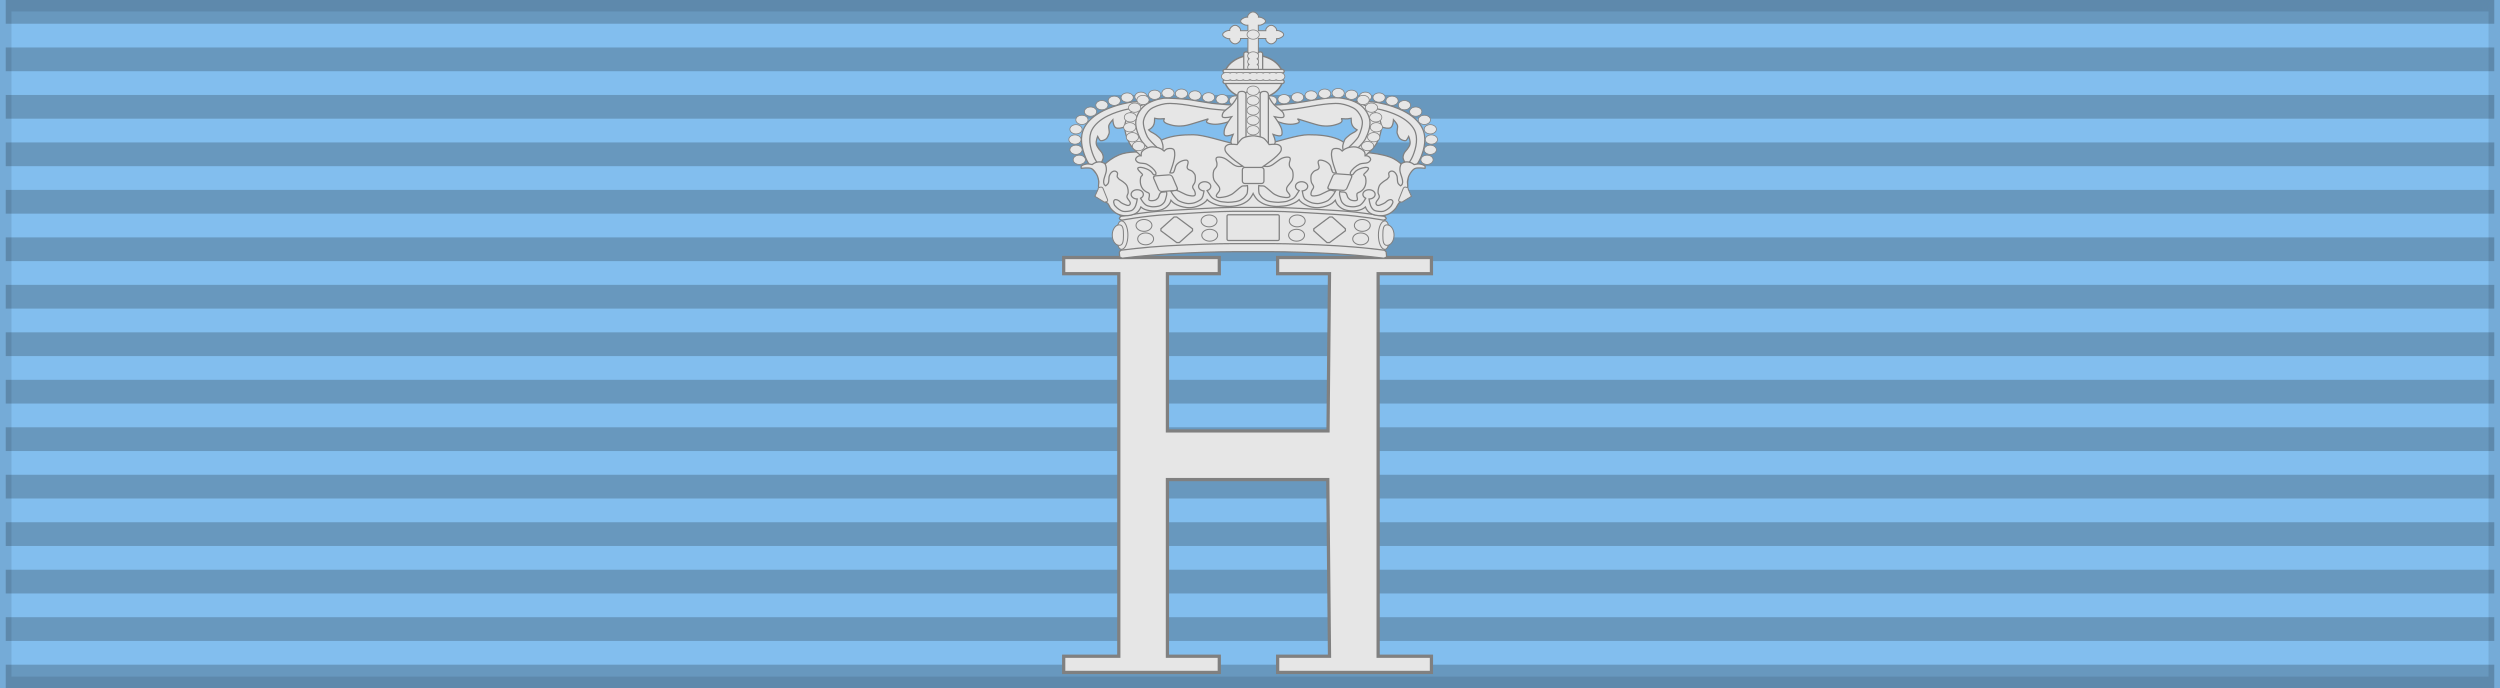 <?xml version="1.0" encoding="UTF-8"?>
<svg xmlns="http://www.w3.org/2000/svg" width="218" height="60">
<rect width="218" height="60" fill="#82beee" stroke="#000" stroke-width="2" stroke-opacity="0.1"/>
<path d="m 109,0 0,60" opacity="0.2" stroke="#000" stroke-width="217" stroke-dasharray="2.07"/>
<path style="fill:#e6e6e6;stroke:#808080;stroke-width:0.283" d="m 92.754,58.636 v -1.413 h 4.805 V 23.868 h -4.805 v -1.413 l 13.568,6e-6 v 1.413 h -4.523 V 37.577 h 14.004 l 0.129,-13.709 -4.523,6e-6 V 22.455 H 124.822 v 1.413 h -4.649 v 33.355 h 4.649 l -2e-5,1.413 h -13.412 c -0.004,-0.401 1e-5,-1.013 1e-5,-1.413 h 4.523 L 115.782,41.817 h -13.983 l 10e-6,15.406 H 106.322 V 58.636 H 92.754 Z"/>
<path style="fill:#e6e6e6;stroke:#808080;stroke-width:0.11" d="m 104.047,11.75 c -0.928,0 -1.782,0.065 -2.607,0.393 -0.768,0.304 -1.822,1.127 -1.822,1.127 0,0 -1.207,-0.116 -2.055,0.244 -1.057,0.449 -1.801,1.395 -1.801,1.395 l 0.072,1.465 L 96,16.932 l 0.684,0.555 0.891,1.121 0.242,0.42 v 3.32 c 0,0 1.931,-0.255 4.068,-0.379 2.138,-0.124 4.428,-0.189 5.596,-0.189 h 3.562 c 1.132,0 3.475,0.065 5.596,0.189 2.12,0.124 4.068,0.379 4.068,0.379 l 0.062,-3.775 c 0.31,-0.007 0.691,-0.42 0.918,-0.557 l 0.672,-0.828 0.363,-0.865 0.066,-1.34 c 0,0 -0.626,-0.95 -1.594,-1.291 -1.385,-0.488 -3.266,-0.422 -3.266,-0.422 0,0 -0.434,-0.811 -1.23,-1.127 C 115.903,11.827 115.018,11.75 114.09,11.75 c -0.928,0 -2.593,0.587 -3.494,0.76 -0.468,0.09 -1.527,0.393 -1.527,0.393 0,0 -1.057,-0.303 -1.525,-0.393 C 106.642,12.337 104.975,11.75 104.047,11.75 Z"/>
<path d="m 109.267,1.038 c -0.134,0 -0.226,0.06 -0.295,0.119 -0.069,0.058 -0.12,0.123 -0.151,0.18 -0.034,0.061 -0.03,0.111 -0.026,0.158 -0.063,-0.003 -0.131,-0.005 -0.212,0.021 -0.077,0.024 -0.164,0.06 -0.242,0.111 -0.078,0.051 -0.159,0.12 -0.159,0.22 0,0.1 0.081,0.169 0.159,0.22 0.078,0.051 0.165,0.089 0.242,0.113 0.089,0.028 0.162,0.021 0.23,0.018 l 0.004,0.477 h -0.645 c 0.005,-0.051 0.013,-0.104 -0.024,-0.17 -0.032,-0.057 -0.083,-0.122 -0.151,-0.18 -0.069,-0.058 -0.161,-0.119 -0.295,-0.119 -0.134,0 -0.226,0.06 -0.295,0.119 -0.069,0.058 -0.12,0.123 -0.151,0.18 -0.033,0.06 -0.03,0.109 -0.026,0.155 -0.06,-0.004 -0.123,-0.007 -0.203,0.016 -0.081,0.024 -0.17,0.063 -0.25,0.116 -0.08,0.053 -0.161,0.122 -0.161,0.223 0,0.102 0.082,0.172 0.163,0.226 0.081,0.053 0.171,0.092 0.254,0.116 0.078,0.023 0.139,0.019 0.197,0.015 -0.004,0.046 -0.007,0.095 0.026,0.154 0.032,0.057 0.083,0.122 0.151,0.18 0.069,0.058 0.161,0.119 0.295,0.119 0.134,0 0.226,-0.06 0.295,-0.119 0.069,-0.058 0.12,-0.123 0.151,-0.18 0.037,-0.066 0.029,-0.12 0.024,-0.17 h 0.647 c -0.003,0.628 -0.006,1.255 -0.008,1.883 0.339,-0.006 0.609,0.002 0.92,0.004 6.5e-4,-0.629 2.6e-4,-1.258 2.6e-4,-1.887 h 0.647 c -0.005,0.051 -0.013,0.104 0.024,0.17 0.032,0.057 0.083,0.122 0.151,0.18 0.069,0.058 0.161,0.119 0.295,0.119 0.134,0 0.226,-0.06 0.295,-0.119 0.069,-0.058 0.12,-0.123 0.151,-0.18 0.034,-0.061 0.03,-0.111 0.026,-0.158 0.063,0.003 0.131,0.006 0.212,-0.019 0.077,-0.024 0.164,-0.062 0.242,-0.113 0.078,-0.051 0.159,-0.12 0.159,-0.22 0,-0.1 -0.081,-0.169 -0.159,-0.22 -0.078,-0.051 -0.165,-0.089 -0.242,-0.113 -0.082,-0.025 -0.149,-0.023 -0.212,-0.019 0.005,-0.047 0.008,-0.098 -0.026,-0.158 -0.032,-0.057 -0.083,-0.122 -0.151,-0.18 -0.069,-0.058 -0.161,-0.119 -0.295,-0.119 -0.134,0 -0.226,0.06 -0.295,0.119 -0.069,0.058 -0.12,0.123 -0.151,0.18 -0.037,0.066 -0.029,0.12 -0.024,0.17 h -0.159 -0.49 l -0.004,-0.477 c 0.067,0.004 0.139,0.009 0.226,-0.018 0.077,-0.024 0.164,-0.062 0.242,-0.113 0.078,-0.051 0.159,-0.12 0.159,-0.22 0,-0.1 -0.081,-0.169 -0.159,-0.22 -0.078,-0.051 -0.165,-0.088 -0.242,-0.111 -0.082,-0.025 -0.149,-0.024 -0.212,-0.021 0.005,-0.047 0.006,-0.098 -0.028,-0.158 -0.032,-0.057 -0.081,-0.122 -0.15,-0.18 -0.069,-0.058 -0.161,-0.119 -0.295,-0.119 z" style="fill:#e6e6e6;stroke:#808080;stroke-width:0.088"/>
<ellipse ry="0.404" rx="0.534" cy="3.016" cx="109.275" style="fill:#e6e6e6;stroke:#808080;stroke-width:0.066"/>
<ellipse cy="6.723" cx="109.315" rx="2.578" ry="1.922" style="fill:#e6e6e6;stroke:#808080;stroke-width:0.132"/>
<path d="M 108.456,7.071 V 4.68 c 0,-0.086 0.093,-0.155 0.209,-0.155 0.116,0 0.208,0.069 0.208,0.155 v 2.391 z" style="fill:#e6e6e6;stroke:#808080;stroke-width:0.11"/>
<path d="m 109.687,7.059 v -2.379 c 0,-0.086 0.093,-0.155 0.208,-0.155 0.116,0 0.209,0.069 0.209,0.155 v 2.379 z" style="fill:#e6e6e6;stroke:#808080;stroke-width:0.11"/>
<path style="fill:#e6e6e6;stroke:#808080;stroke-width:0.066" d="M 109.275 4.52 A 0.477 0.353 0 0 0 108.799 4.873 A 0.477 0.353 0 0 0 108.945 5.127 A 0.477 0.353 0 0 1 108.943 5.129 A 0.477 0.353 0 0 0 108.799 5.381 A 0.477 0.353 0 0 0 108.932 5.625 A 0.477 0.353 0 0 0 108.799 5.869 A 0.477 0.353 0 0 0 109.275 6.223 A 0.477 0.353 0 0 0 109.752 5.869 A 0.477 0.353 0 0 0 109.619 5.625 A 0.477 0.353 0 0 0 109.752 5.381 A 0.477 0.353 0 0 0 109.607 5.127 A 0.477 0.353 0 0 0 109.752 4.873 A 0.477 0.353 0 0 0 109.275 4.52 z "/>
<rect ry="0.155" y="6.053" x="106.644" height="0.311" width="5.342" style="fill:#e6e6e6;stroke:#808080;stroke-width:0.11"/>
<rect ry="0.155" y="6.97" x="106.644" height="0.311" width="5.342" style="fill:#e6e6e6;stroke:#808080;stroke-width:0.11"/>
<path style="fill:#e6e6e6;stroke:#808080;stroke-width:0.066" d="M 106.955 6.314 A 0.477 0.353 0 0 0 106.512 6.666 A 0.477 0.353 0 0 0 106.988 7.02 A 0.477 0.353 0 0 0 107.271 6.951 A 0.477 0.353 0 0 0 107.555 7.02 A 0.477 0.353 0 0 0 107.838 6.951 A 0.477 0.353 0 0 0 108.121 7.02 A 0.477 0.353 0 0 0 108.402 6.951 A 0.477 0.353 0 0 0 108.686 7.02 A 0.477 0.353 0 0 0 109 6.932 A 0.477 0.353 0 0 0 109.314 7.02 A 0.477 0.353 0 0 0 109.588 6.955 A 0.477 0.353 0 0 0 109.863 7.02 A 0.477 0.353 0 0 0 110.146 6.951 A 0.477 0.353 0 0 0 110.43 7.02 A 0.477 0.353 0 0 0 110.711 6.951 A 0.477 0.353 0 0 0 110.994 7.02 A 0.477 0.353 0 0 0 111.277 6.951 A 0.477 0.353 0 0 0 111.561 7.02 A 0.477 0.353 0 0 0 112.037 6.666 A 0.477 0.353 0 0 0 111.561 6.314 A 0.477 0.353 0 0 0 111.277 6.383 A 0.477 0.353 0 0 0 110.994 6.314 A 0.477 0.353 0 0 0 110.713 6.383 A 0.477 0.353 0 0 0 110.43 6.314 A 0.477 0.353 0 0 0 110.146 6.383 A 0.477 0.353 0 0 0 109.863 6.314 A 0.477 0.353 0 0 0 109.59 6.379 A 0.477 0.353 0 0 0 109.314 6.314 A 0.477 0.353 0 0 0 109.002 6.402 A 0.477 0.353 0 0 0 108.686 6.314 A 0.477 0.353 0 0 0 108.404 6.383 A 0.477 0.353 0 0 0 108.121 6.314 A 0.477 0.353 0 0 0 107.838 6.383 A 0.477 0.353 0 0 0 107.555 6.314 A 0.477 0.353 0 0 0 107.271 6.383 A 0.477 0.353 0 0 0 106.988 6.314 A 0.477 0.353 0 0 0 106.955 6.314 z "/>
<path d="m 119.28,10.154 c 0.445,0.285 0.865,0.643 1.248,0.93 0.196,0.07 0.539,0.147 0.719,0.056 0.244,-0.123 0.265,-0.705 0.265,-0.705 0,0 0.288,0.321 0.34,0.479 0.074,0.222 -0.093,0.544 0,0.761 0.06,0.139 0.123,0.351 0.265,0.451 0.107,0.076 0.309,0.162 0.454,0.141 0.096,-0.014 0.265,-0.37 0.265,-0.37 0,0 0.177,0.405 0.114,0.68 -0.062,0.273 -0.365,0.588 -0.417,0.648 -0.11,0.126 -0.183,0.329 -0.189,0.479 -0.004,0.113 0.059,0.261 0.113,0.367 0.117,0.226 0.416,0.648 0.416,0.648 l 0.719,-1.156 c 0.523,-1.278 0.229,-1.857 -0.303,-3.045 -1.083,-0.933 -2.203,-1.115 -3.555,-1.382 l -2.08,-0.197 c -1.422,0.986 1.261,1.115 1.626,1.212 z" style="fill:#e6e6e6;stroke:#808080;stroke-width:0.11"/>
<path d="m 99.27,10.154 c -0.278,0.119 -0.53,0.395 -0.756,0.564 -0.148,0.11 -0.303,0.3 -0.492,0.367 -0.196,0.07 -0.539,0.147 -0.719,0.056 -0.244,-0.123 -0.265,-0.705 -0.265,-0.705 0,0 -0.288,0.321 -0.34,0.479 -0.074,0.222 0.093,0.544 0,0.761 -0.06,0.139 -0.123,0.351 -0.265,0.451 -0.107,0.076 -0.309,0.162 -0.454,0.141 -0.096,-0.014 -0.265,-0.37 -0.265,-0.37 0,0 -0.177,0.405 -0.114,0.68 0.062,0.273 0.365,0.588 0.417,0.648 0.11,0.126 0.183,0.329 0.189,0.479 0.004,0.113 -0.059,0.261 -0.113,0.367 -0.117,0.226 -0.416,0.648 -0.416,0.648 l -0.719,-1.156 c -0.523,-1.278 -0.229,-1.857 0.303,-3.045 1.083,-0.933 2.203,-1.115 3.555,-1.382 1.256,0.387 1.011,0.582 0.454,1.015 z" style="fill:#e6e6e6;stroke:#808080;stroke-width:0.11"/>
<path d="m 99.778,8.84 c -0.277,0.002 -0.545,0.016 -0.946,0.046 -0.183,0.014 -0.52,0.066 -0.99,0.184 -0.47,0.118 -1.049,0.3 -1.615,0.576 -0.821,0.399 -1.385,0.929 -1.669,1.466 -0.46,0.868 -0.218,1.862 0.107,2.64 0.324,0.778 0.886,1.307 0.886,1.307 l 0.626,-0.26 c 0,0 -0.526,-0.484 -0.827,-1.206 -0.301,-0.722 -0.479,-1.614 -0.124,-2.285 0.223,-0.422 0.692,-0.873 1.394,-1.215 0.501,-0.244 1.026,-0.41 1.451,-0.517 0.426,-0.107 0.777,-0.155 0.833,-0.159 0.788,-0.059 0.96,-0.057 1.836,-0.018 0.704,0.032 1.574,0.233 2.426,0.459 0.852,0.225 1.683,0.472 2.394,0.578 0.897,0.134 1.814,0.208 2.504,0.249 0.345,0.021 0.633,0.033 0.831,0.04 0.099,0.004 0.528,0.004 0.634,0 0.212,-0.007 0.519,-0.02 0.882,-0.04 0.727,-0.041 1.681,-0.115 2.58,-0.249 0.711,-0.106 1.542,-0.353 2.394,-0.578 0.852,-0.225 1.72,-0.427 2.424,-0.459 0.876,-0.04 1.048,-0.041 1.836,0.018 0.056,0.004 0.409,0.052 0.835,0.159 0.426,0.107 0.951,0.273 1.451,0.517 0.703,0.342 1.171,0.793 1.394,1.215 0.355,0.671 0.177,1.563 -0.124,2.285 -0.301,0.722 -0.889,1.238 -0.889,1.238 l 0.608,0.227 c 0,0 0.64,-0.527 0.965,-1.306 0.324,-0.778 0.566,-1.772 0.106,-2.64 -0.284,-0.536 -0.849,-1.067 -1.669,-1.466 -0.567,-0.276 -1.145,-0.458 -1.615,-0.576 -0.47,-0.118 -0.808,-0.17 -0.99,-0.184 -0.802,-0.06 -1.068,-0.059 -1.951,-0.019 -0.845,0.038 -1.755,0.259 -2.621,0.488 -0.867,0.229 -1.693,0.469 -2.294,0.558 -0.853,0.127 -1.787,0.199 -2.496,0.239 -0.355,0.02 -0.654,0.032 -0.86,0.039 -0.103,0.004 -0.47,0.004 -0.566,0 -0.192,-0.007 -0.473,-0.019 -0.809,-0.039 -0.672,-0.04 -1.566,-0.112 -2.421,-0.239 -0.601,-0.089 -1.429,-0.329 -2.296,-0.558 -0.867,-0.229 -1.774,-0.45 -2.62,-0.488 -0.441,-0.02 -0.729,-0.03 -1.006,-0.027 z" style="fill:#e6e6e6;stroke:#808080;stroke-width:0.11"/>
<ellipse ry="0.404" rx="0.534" cy="13.934" cx="94.113" style="fill:#e6e6e6;stroke:#808080;stroke-width:0.066"/>
<ellipse ry="0.404" rx="0.534" cy="13.06" cx="93.828" style="fill:#e6e6e6;stroke:#808080;stroke-width:0.066"/>
<ellipse ry="0.404" rx="0.534" cy="12.167" cx="93.734" style="fill:#e6e6e6;stroke:#808080;stroke-width:0.066"/>
<ellipse ry="0.404" rx="0.534" cy="11.274" cx="93.828" style="fill:#e6e6e6;stroke:#808080;stroke-width:0.066"/>
<ellipse ry="0.404" rx="0.534" cy="10.451" cx="94.345" style="fill:#e6e6e6;stroke:#808080;stroke-width:0.066"/>
<ellipse ry="0.404" rx="0.534" cy="9.733" cx="95.097" style="fill:#e6e6e6;stroke:#808080;stroke-width:0.066"/>
<ellipse ry="0.404" rx="0.534" cy="9.172" cx="96.084" style="fill:#e6e6e6;stroke:#808080;stroke-width:0.066"/>
<ellipse ry="0.404" rx="0.534" cy="8.787" cx="97.165" style="fill:#e6e6e6;stroke:#808080;stroke-width:0.066"/>
<ellipse ry="0.404" rx="0.534" cy="8.507" cx="98.292" style="fill:#e6e6e6;stroke:#808080;stroke-width:0.066"/>
<ellipse ry="0.404" rx="0.534" cy="8.437" cx="99.491" style="fill:#e6e6e6;stroke:#808080;stroke-width:0.066"/>
<ellipse ry="0.404" rx="0.534" cy="13.934" cx="-124.436" transform="scale(-1,1)" style="fill:#e6e6e6;stroke:#808080;stroke-width:0.066"/>
<ellipse ry="0.404" rx="0.534" cy="13.06" cx="-124.721" transform="scale(-1,1)" style="fill:#e6e6e6;stroke:#808080;stroke-width:0.066"/>
<ellipse ry="0.404" rx="0.534" cy="12.167" cx="-124.815" transform="scale(-1,1)" style="fill:#e6e6e6;stroke:#808080;stroke-width:0.066"/>
<ellipse ry="0.404" rx="0.534" cy="11.274" cx="-124.721" transform="scale(-1,1)" style="fill:#e6e6e6;stroke:#808080;stroke-width:0.066"/>
<ellipse ry="0.404" rx="0.534" cy="10.451" cx="-124.204" transform="scale(-1,1)" style="fill:#e6e6e6;stroke:#808080;stroke-width:0.066"/>
<ellipse ry="0.404" rx="0.534" cy="9.733" cx="-123.452" transform="scale(-1,1)" style="fill:#e6e6e6;stroke:#808080;stroke-width:0.066"/>
<ellipse ry="0.404" rx="0.534" cy="9.172" cx="-122.466" transform="scale(-1,1)" style="fill:#e6e6e6;stroke:#808080;stroke-width:0.066"/>
<ellipse ry="0.404" rx="0.534" cy="8.787" cx="-121.385" transform="scale(-1,1)" style="fill:#e6e6e6;stroke:#808080;stroke-width:0.066"/>
<ellipse ry="0.404" rx="0.534" cy="8.507" cx="-120.257" transform="scale(-1,1)" style="fill:#e6e6e6;stroke:#808080;stroke-width:0.066"/>
<ellipse ry="0.404" rx="0.534" cy="8.437" cx="-119.059" transform="scale(-1,1)" style="fill:#e6e6e6;stroke:#808080;stroke-width:0.066"/>
<path style="fill:#e6e6e6;stroke:#808080;stroke-width:0.11" d="m 100.523,8.92 c -0.571,0.082 -1.245,0.297 -1.67,0.648 -0.415,0.342 -0.67,0.805 -0.752,1.248 -0.1,0.541 0.145,1.202 0.377,1.652 0.185,0.36 0.642,0.788 1.062,1.168 0.42,0.38 0.714,0.058 0.714,0.058 0.37,-0.648 0,0 0.37,-0.648 -0.406,-0.367 -0.605,-0.62 -0.709,-0.823 -0.271,-0.342 -0.387,-0.769 -0.508,-1.128 0.069,-0.688 0.004,-0.554 0.135,-1.019 0.262,-0.216 0.67,-0.608 1.106,-0.671 0.527,-0.076 1.398,0.033 2.027,0.133 0.589,0.093 1.318,0.237 1.947,0.316 0.271,0.034 2.112,0.228 3.824,0.229 0.56,-0.052 1.161,-0.029 1.639,0 1.712,-2.45e-4 3.553,-0.194 3.824,-0.229 0.629,-0.079 1.358,-0.223 1.947,-0.316 0.629,-0.1 1.5,-0.209 2.027,-0.133 0.436,0.063 0.866,0.41 1.128,0.627 0.113,0.403 0.215,0.818 0.146,1.196 -0.089,0.37 -0.213,0.635 -0.417,1.033 -0.392,0.413 -0.471,0.441 -0.878,0.808 0.832,0.528 0.559,0.34 1.128,0.569 0.42,-0.38 0.877,-0.808 1.062,-1.168 0.232,-0.451 0.477,-1.111 0.377,-1.652 -0.082,-0.443 -0.337,-0.906 -0.752,-1.248 -0.425,-0.351 -1.099,-0.566 -1.67,-0.648 -0.187,-0.027 -1.809,0.058 -2.291,0.135 -0.613,0.097 -1.335,0.239 -1.918,0.312 -0.175,0.022 -2.073,0.222 -3.715,0.223 -0.56,0.055 -1.159,0.031 -1.639,0 -1.642,-2.275e-4 -3.539,-0.2 -3.715,-0.223 -0.582,-0.074 -1.305,-0.215 -1.918,-0.312 -0.482,-0.076 -2.104,-0.162 -2.291,-0.135 z"/>
<path style="fill:#e6e6e6;stroke:#808080;stroke-width:0.11" d="m 103.588,8.932 c -0.98,-0.223 -1.957,-0.137 -2.855,0.035 l -4e-5,-2.7e-6 c -0.717,0.362 -1.07,0.857 -1.32,1.574 -0.006,0.649 0.219,1.123 0.504,1.682 l 1.293,1.168 c 0,0 0.202,-0.216 0.211,-0.568 0.006,-0.235 -0.167,-0.641 -0.199,-0.684 -0.087,-0.116 -0.308,-0.294 -0.43,-0.391 -0.118,-0.094 -0.263,-0.152 -0.439,-0.256 -0.06,-0.035 -0.119,-0.101 -0.191,-0.166 0.083,-0.054 0.344,-0.164 0.461,-0.49 0.052,-0.144 0.064,-0.345 0.061,-0.525 0.097,0.016 0.218,0.045 0.291,0.051 0.265,0.02 0.588,-0.021 0.588,-0.021 0,0 -0.075,0.046 -0.084,0.166 -0.009,0.123 0.124,0.213 0.297,0.283 0.159,0.064 0.351,0.112 0.496,0.146 0.268,0.065 0.657,0.065 0.936,0.035 0.37,-0.039 0.827,-0.206 1.176,-0.305 0.299,-0.085 0.984,-0.305 0.984,-0.305 0,0 -0.204,0.183 -0.145,0.287 0.059,0.104 0.338,0.156 0.553,0.18 0.215,0.024 0.5,0.008 0.84,-0.072 0.576,-0.111 0.913,-0.351 2.637,-0.67 1.659,0.364 2.233,0.538 2.637,0.67 0.339,0.08 0.627,0.096 0.842,0.072 0.215,-0.024 0.492,-0.075 0.551,-0.18 0.059,-0.104 -0.145,-0.287 -0.145,-0.287 0,0 0.686,0.22 0.984,0.305 0.349,0.099 0.806,0.265 1.176,0.305 0.278,0.03 0.67,0.029 0.938,-0.035 0.145,-0.035 0.335,-0.082 0.494,-0.146 0.173,-0.07 0.306,-0.16 0.297,-0.283 -0.009,-0.12 -0.084,-0.166 -0.084,-0.166 0,0 0.322,0.041 0.588,0.021 0.073,-0.005 0.194,-0.035 0.291,-0.051 -0.003,0.181 0.009,0.381 0.061,0.525 0.118,0.328 0.381,0.436 0.463,0.49 -0.072,0.065 -0.132,0.131 -0.191,0.166 -0.177,0.103 -0.324,0.162 -0.441,0.256 -0.122,0.097 -0.34,0.275 -0.428,0.391 -0.032,0.043 -0.207,0.448 -0.201,0.684 0.009,0.353 0.211,0.568 0.211,0.568 0.743,-0.549 1.268,-1.12 1.678,-1.92 0.174,-0.86 -0.117,-1.378 -0.434,-2.004 -1.041,-0.871 -2.526,-0.667 -3.623,-0.535 -1.876,0.328 -3.765,0.372 -5.662,0.43 -1.903,0.051 -3.778,-0.208 -5.662,-0.43 z"/>
<path d="m 101.481,8.562 c -0.571,0.082 -1.246,0.296 -1.671,0.647 -0.415,0.342 -0.67,0.806 -0.752,1.249 -0.1,0.541 0.147,1.201 0.378,1.652 0.185,0.36 0.642,0.788 1.062,1.168 0.357,0.326 0.695,-0.268 0.51,-0.314 -0.406,-0.367 -0.851,-0.826 -0.955,-1.03 -0.204,-0.398 -0.406,-1.05 -0.34,-1.409 0.064,-0.345 0.288,-0.738 0.588,-0.986 0.262,-0.216 0.869,-0.43 1.305,-0.493 0.527,-0.076 1.398,0.033 2.027,0.133 0.589,0.093 1.319,0.236 1.947,0.315 0.271,0.034 2.111,0.23 3.823,0.23 1.747,2.654e-4 3.299,-0.202 3.518,-0.23 0.629,-0.079 1.357,-0.222 1.946,-0.315 0.629,-0.1 1.499,-0.208 2.027,-0.133 0.436,0.063 1.043,0.277 1.305,0.493 0.3,0.248 0.525,0.641 0.588,0.986 0.066,0.359 -0.136,1.011 -0.34,1.409 -0.105,0.203 -0.547,0.662 -0.954,1.03 -0.221,0.14 0.243,0.696 0.51,0.314 0.42,-0.38 0.875,-0.808 1.06,-1.168 0.232,-0.451 0.478,-1.11 0.378,-1.652 -0.082,-0.443 -0.337,-0.907 -0.752,-1.249 -0.425,-0.351 -1.099,-0.565 -1.671,-0.647 -0.749,-0.107 -1.647,0.033 -2.289,0.135 -0.613,0.097 -1.338,0.238 -1.92,0.312 -0.234,0.03 -1.728,0.223 -3.407,0.223 -1.642,-2.275e-4 -3.538,-0.201 -3.714,-0.223 -0.582,-0.074 -1.306,-0.215 -1.919,-0.312 -0.482,-0.076 -2.104,-0.162 -2.291,-0.135 z" style="fill:#e6e6e6;stroke:#808080;stroke-width:0.11"/>
<ellipse ry="0.404" rx="0.534" cy="12.74" cx="99.276" style="fill:#e6e6e6;stroke:#808080;stroke-width:0.066"/>
<ellipse ry="0.404" rx="0.534" cy="11.965" cx="98.745" style="fill:#e6e6e6;stroke:#808080;stroke-width:0.066"/>
<ellipse ry="0.404" rx="0.534" cy="11.099" cx="98.512" style="fill:#e6e6e6;stroke:#808080;stroke-width:0.066"/>
<ellipse ry="0.404" rx="0.534" cy="10.233" cx="98.57" style="fill:#e6e6e6;stroke:#808080;stroke-width:0.066"/>
<ellipse ry="0.404" rx="0.534" cy="9.389" cx="98.942" style="fill:#e6e6e6;stroke:#808080;stroke-width:0.066"/>
<ellipse ry="0.404" rx="0.534" cy="8.718" cx="99.668" style="fill:#e6e6e6;stroke:#808080;stroke-width:0.066"/>
<ellipse ry="0.404" rx="0.534" cy="8.263" cx="100.685" style="fill:#e6e6e6;stroke:#808080;stroke-width:0.066"/>
<ellipse ry="0.404" rx="0.534" cy="8.116" cx="101.846" style="fill:#e6e6e6;stroke:#808080;stroke-width:0.066"/>
<ellipse ry="0.404" rx="0.534" cy="8.17" cx="103.023" style="fill:#e6e6e6;stroke:#808080;stroke-width:0.066"/>
<ellipse ry="0.404" rx="0.534" cy="8.326" cx="104.204" style="fill:#e6e6e6;stroke:#808080;stroke-width:0.066"/>
<ellipse ry="0.404" rx="0.534" cy="8.488" cx="105.386" style="fill:#e6e6e6;stroke:#808080;stroke-width:0.066"/>
<ellipse ry="0.404" rx="0.534" cy="8.649" cx="106.567" style="fill:#e6e6e6;stroke:#808080;stroke-width:0.066"/>
<ellipse ry="0.404" rx="0.534" cy="8.775" cx="107.725" style="fill:#e6e6e6;stroke:#808080;stroke-width:0.066"/>
<ellipse ry="0.404" rx="0.534" cy="12.74" cx="-119.258" transform="scale(-1,1)" style="fill:#e6e6e6;stroke:#808080;stroke-width:0.066"/>
<ellipse ry="0.404" rx="0.534" cy="11.965" cx="-119.789" transform="scale(-1,1)" style="fill:#e6e6e6;stroke:#808080;stroke-width:0.066"/>
<ellipse ry="0.404" rx="0.534" cy="11.099" cx="-120.021" transform="scale(-1,1)" style="fill:#e6e6e6;stroke:#808080;stroke-width:0.066"/>
<ellipse ry="0.404" rx="0.534" cy="10.233" cx="-119.963" transform="scale(-1,1)" style="fill:#e6e6e6;stroke:#808080;stroke-width:0.066"/>
<ellipse ry="0.404" rx="0.534" cy="9.389" cx="-119.591" transform="scale(-1,1)" style="fill:#e6e6e6;stroke:#808080;stroke-width:0.066"/>
<ellipse ry="0.404" rx="0.534" cy="8.718" cx="-118.865" transform="scale(-1,1)" style="fill:#e6e6e6;stroke:#808080;stroke-width:0.066"/>
<ellipse ry="0.404" rx="0.534" cy="8.263" cx="-117.849" transform="scale(-1,1)" style="fill:#e6e6e6;stroke:#808080;stroke-width:0.066"/>
<ellipse ry="0.404" rx="0.534" cy="8.116" cx="-116.687" transform="scale(-1,1)" style="fill:#e6e6e6;stroke:#808080;stroke-width:0.066"/>
<ellipse ry="0.404" rx="0.534" cy="8.17" cx="-115.511" transform="scale(-1,1)" style="fill:#e6e6e6;stroke:#808080;stroke-width:0.066"/>
<ellipse ry="0.404" rx="0.534" cy="8.326" cx="-114.329" transform="scale(-1,1)" style="fill:#e6e6e6;stroke:#808080;stroke-width:0.066"/>
<ellipse ry="0.404" rx="0.534" cy="8.488" cx="-113.148" transform="scale(-1,1)" style="fill:#e6e6e6;stroke:#808080;stroke-width:0.066"/>
<ellipse ry="0.404" rx="0.534" cy="8.649" cx="-111.966" transform="scale(-1,1)" style="fill:#e6e6e6;stroke:#808080;stroke-width:0.066"/>
<ellipse ry="0.404" rx="0.534" cy="8.775" cx="-110.809" transform="scale(-1,1)" style="fill:#e6e6e6;stroke:#808080;stroke-width:0.066"/>
<path style="fill:#e6e6e6;stroke:#808080;stroke-width:0.11" d="M 108.93 7.975 C 108.75 7.975 108.601 8.075 108.514 8.217 L 108 8.217 C 108 8.217 107.83 8.658 107.453 9.094 C 107.2 9.387 106.72 9.652 106.635 9.871 C 106.596 9.972 106.517 10.148 106.635 10.219 C 106.805 10.321 107.406 10.18 107.406 10.18 C 107.406 10.18 106.765 11.013 106.754 11.412 C 106.75 11.547 106.686 11.774 106.871 11.836 C 107.051 11.897 107.525 11.721 107.525 11.721 C 107.525 11.721 107.287 12.236 107.348 12.451 C 107.393 12.613 107.501 12.737 107.703 12.836 C 107.887 12.926 108.297 13.016 108.434 13.045 L 108.434 13.047 C 108.434 13.322 108.655 13.543 108.93 13.543 L 109.609 13.543 C 109.884 13.543 110.105 13.322 110.105 13.047 L 110.105 13.045 C 110.244 13.015 110.652 12.926 110.836 12.836 C 111.038 12.737 111.146 12.613 111.191 12.451 C 111.253 12.236 111.014 11.721 111.014 11.721 C 111.014 11.721 111.486 11.897 111.666 11.836 C 111.851 11.774 111.789 11.547 111.785 11.412 C 111.774 11.013 111.133 10.18 111.133 10.18 C 111.133 10.18 111.734 10.321 111.904 10.219 C 112.022 10.148 111.943 9.972 111.904 9.871 C 111.825 9.665 111.304 9.378 111.068 9.102 C 110.68 8.645 110.539 8.217 110.539 8.217 L 110.025 8.217 C 109.938 8.074 109.789 7.975 109.609 7.975 L 108.93 7.975 z"/>
<rect ry="0.267" y="7.974" x="107.936" height="5.568" width="0.716" style="fill:#e6e6e6;stroke:#808080;stroke-width:0.11"/>
<rect ry="0.267" y="7.974" x="109.886" height="5.568" width="0.716" style="fill:#e6e6e6;stroke:#808080;stroke-width:0.11"/>
<ellipse style="fill:#e6e6e6;stroke:#808080;stroke-width:0.066" cx="109.271" cy="11.36" rx="0.534" ry="0.404"/>
<ellipse style="fill:#e6e6e6;stroke:#808080;stroke-width:0.066" cx="109.271" cy="10.494" rx="0.534" ry="0.404"/>
<ellipse style="fill:#e6e6e6;stroke:#808080;stroke-width:0.066" cx="109.271" cy="9.628" rx="0.534" ry="0.404"/>
<ellipse style="fill:#e6e6e6;stroke:#808080;stroke-width:0.066" cx="109.271" cy="8.765" rx="0.534" ry="0.404"/>
<ellipse style="fill:#e6e6e6;stroke:#808080;stroke-width:0.066" cx="109.271" cy="7.906" rx="0.534" ry="0.404"/>
<path d="m 107.449,18.085 c -1.18,0 -3.469,0.154 -5.613,0.278 -2.151,0.125 -4.092,0.5 -4.092,0.5 0,0 -0.159,0.137 -0.139,0.204 0.018,0.062 0.22,0.133 0.22,0.133 0,0 1.923,-0.372 4.047,-0.495 2.131,-0.124 4.42,-0.278 5.577,-0.278 0.187,0 3.375,0 3.561,0 1.12,0 3.465,0.155 5.578,0.278 2.107,0.124 4.049,0.495 4.049,0.495 0,0 0.226,-0.071 0.243,-0.138 0.017,-0.069 -0.165,-0.199 -0.165,-0.199 0,0 -1.957,-0.375 -4.09,-0.5 -2.127,-0.125 -4.471,-0.278 -5.615,-0.278 -0.186,0 -3.374,0 -3.561,0 z" style="fill:#e6e6e6;stroke:#808080;stroke-width:0.11"/>
<path style="fill:#e6e6e6;stroke:#808080;stroke-width:0.11" d="m 97.637,22.383 c 0.018,0.062 0.221,0.133 0.221,0.133 0,0 1.923,-0.253 4.047,-0.377 2.131,-0.124 4.421,-0.189 5.578,-0.189 h 3.561 c 1.12,0 3.465,0.066 5.578,0.189 2.107,0.124 4.049,0.377 4.049,0.377 0,0 0.226,-0.07 0.242,-0.137 l -0.033,-0.365 c 0.017,-0.069 -0.164,-0.197 -0.164,-0.197 0,0 -1.956,-0.258 -4.09,-0.383 -2.127,-0.125 -4.472,-0.189 -5.615,-0.189 h -3.561 c -1.18,0 -3.469,0.065 -5.613,0.189 -2.151,0.125 -4.092,0.383 -4.092,0.383 0,0 -0.16,0.136 -0.141,0.203 z"/>
<path style="fill:#e6e6e6;stroke:#808080;stroke-width:0.11" d="m 109.148,11.848 c -0.238,0.029 -0.572,0.08 -0.764,0.189 -0.219,0.124 -0.51,0.57 -0.51,0.57 0,0 -0.55,-0.065 -0.762,0 -0.1,0.031 -0.215,0.115 -0.256,0.189 -0.058,0.105 -0.053,0.272 0,0.379 0.244,0.492 1.527,1.326 1.527,1.326 0,0 -0.366,0.038 -0.51,0 -0.461,-0.121 -0.81,-0.637 -1.271,-0.758 -0.144,-0.038 -0.4,-0.08 -0.508,0 -0.108,0.08 -0.035,0.268 0,0.379 0.039,0.124 0.035,0.268 0,0.379 -0.039,0.124 -0.215,0.255 -0.254,0.379 -0.07,0.221 -0.07,0.538 0,0.76 0.078,0.248 0.429,0.51 0.508,0.758 0.018,0.055 0.012,0.133 0,0.189 -0.039,0.178 -0.395,0.422 -0.254,0.568 0.134,0.138 0.539,0.039 0.762,0 0.166,-0.029 0.366,-0.121 0.51,-0.189 0.241,-0.115 0.63,-0.541 0.916,-0.721 0.066,-0.042 0.2,-0.031 0.355,-0.037 0.04,-0.002 0.096,-0.016 0.145,-0.025 0.005,0.053 0.013,0.12 0.014,0.262 3.9e-4,0.188 -0.035,0.417 -0.068,0.475 -0.07,0.12 -0.233,0.321 -0.32,0.379 -0.266,0.176 -0.288,0.198 -0.609,0.273 -0.138,0.032 -0.637,0.081 -0.732,0.072 -0.258,-0.025 -0.589,-0.045 -0.74,-0.092 -0.174,-0.054 -0.464,-0.187 -0.588,-0.275 -0.028,-0.02 -0.145,-0.126 -0.207,-0.223 l -0.275,-0.432 c 0.196,-0.063 0.324,-0.209 0.324,-0.371 5e-5,-0.223 -0.239,-0.404 -0.533,-0.404 -0.295,1.46e-4 -0.533,0.181 -0.533,0.404 -2.9e-4,0.207 0.205,0.38 0.477,0.402 -0.042,0.204 -0.077,0.397 -0.098,0.451 -0.036,0.095 -0.1,0.21 -0.113,0.225 -0.117,0.126 -0.407,0.281 -0.629,0.354 -0.149,0.049 -0.446,0.081 -0.602,0.064 -0.246,-0.025 -0.635,-0.152 -0.816,-0.27 -0.072,-0.046 -0.228,-0.211 -0.34,-0.354 -0.056,-0.071 -0.106,-0.137 -0.141,-0.186 -0.027,-0.038 -0.124,-0.213 -0.176,-0.307 0.055,0.01 0.105,0.02 0.156,0.014 0.075,-0.009 0.221,-0.073 0.295,-0.059 0.377,0.071 0.736,0.383 1.141,0.461 0.148,0.028 0.4,0.08 0.508,0 0.108,-0.08 0.035,-0.268 0,-0.379 -0.039,-0.124 -0.164,-0.213 -0.176,-0.34 -0.017,-0.179 0.164,-0.283 0.203,-0.461 0.037,-0.168 0.063,-0.519 -0.027,-0.676 -0.046,-0.079 -0.158,-0.228 -0.256,-0.285 -0.15,-0.088 -0.299,-0.082 -0.377,-0.217 -0.113,-0.196 0.208,-0.562 -0.025,-0.709 -0.061,-0.039 -0.295,-0.018 -0.521,0.082 -0.177,0.078 -0.349,0.21 -0.434,0.35 -0.124,0.203 -0.121,0.58 -0.291,0.658 -0.065,0.03 -0.254,0 -0.254,0 0,0 0.5,-1.233 0.414,-1.754 -0.021,-0.126 -0.015,-0.265 -0.16,-0.332 -0.13,-0.06 -0.367,-0.044 -0.508,0 -0.1,0.031 -0.254,0.189 -0.254,0.189 0,0 -0.168,-0.142 -0.256,-0.189 -0.138,-0.074 -0.309,-0.127 -0.475,-0.156 -0.149,-0.026 -0.362,-0.033 -0.508,0 -0.263,0.059 -0.571,0.222 -0.701,0.402 -0.072,0.1 -0.062,0.355 -0.062,0.355 0,0 -0.119,-0.012 -0.189,0.01 -0.1,0.031 -0.213,0.115 -0.254,0.189 -0.058,0.105 -0.051,0.161 0.029,0.258 0.09,0.108 0.176,0.15 0.342,0.18 0.149,0.026 0.405,0.02 0.547,0.088 0.321,0.153 0.675,0.457 0.803,0.721 0.026,0.053 0,0.189 0,0.189 0,0 -0.114,0.05 -0.176,0.02 -0.065,-0.032 -0.119,-0.129 -0.156,-0.18 -0.154,-0.212 -0.412,-0.322 -0.711,-0.414 -0.141,-0.044 -0.419,-0.091 -0.51,0 -0.135,0.136 0.398,0.504 0.398,0.584 0,0.08 -0.128,0.13 -0.15,0.209 -0.117,0.406 -0.046,1.024 0.49,1.301 0.02,0.011 0.231,0.078 0.248,0.168 0.014,0.073 0.013,0.161 -0.004,0.246 -0.026,0.13 -0.07,0.254 -0.004,0.303 0.108,0.08 0.369,0.044 0.51,0 0.1,-0.031 0.197,-0.123 0.254,-0.191 0.127,-0.153 0.086,-0.385 0.281,-0.49 0.062,-0.033 0.257,-0.03 0.332,-0.039 0.051,-0.006 0.089,-0.028 0.127,-0.051 0.013,0.072 0.03,0.161 0.027,0.23 -0.003,0.084 -0.021,0.128 -0.057,0.279 -0.035,0.152 -0.094,0.334 -0.131,0.393 -0.095,0.153 -0.246,0.289 -0.422,0.361 -0.138,0.057 -0.468,0.095 -0.662,0.082 -0.166,-0.011 -0.438,-0.082 -0.525,-0.139 -0.187,-0.122 -0.355,-0.379 -0.355,-0.379 l -0.135,-0.223 c 0.153,-0.074 0.246,-0.202 0.246,-0.34 4.8e-5,-0.223 -0.239,-0.404 -0.533,-0.404 -0.295,1.48e-4 -0.533,0.181 -0.533,0.404 -5e-5,0.223 0.237,0.403 0.531,0.404 l -0.035,0.209 c 0,0 -0.038,0.199 -0.1,0.363 -0.068,0.182 -0.214,0.375 -0.367,0.436 -0.18,0.071 -0.586,0.108 -0.75,0.066 -0.211,-0.053 -0.503,-0.264 -0.67,-0.465 -0.107,-0.097 -0.091,-0.229 -0.135,-0.338 0,0 4.72e-4,-0.146 0.09,-0.201 0.059,-0.036 0.167,-0.012 0.236,0.012 0.187,0.063 0.248,0.231 0.49,0.328 0.202,0.081 0.46,0.237 0.584,0.094 0.114,-0.132 0.033,-0.269 -0.094,-0.422 -0.057,-0.068 -0.146,-0.203 -0.146,-0.283 0,-0.08 0.033,-0.154 0.074,-0.229 0.088,-0.158 0.008,-0.556 -0.07,-0.717 -0.133,-0.274 -0.656,-0.557 -0.656,-0.557 0,0 -0.14,-0.129 -0.182,-0.203 -0.058,-0.105 0.058,-0.274 0,-0.379 -0.041,-0.074 -0.129,-0.145 -0.236,-0.15 -0.136,-0.007 -0.241,0.078 -0.312,0.15 -0.059,0.06 -0.114,0.171 -0.143,0.242 -0.082,0.203 -0.008,0.512 -0.127,0.705 -0.045,0.073 -0.199,0.189 -0.199,0.189 0,0 -0.115,-0.073 -0.146,-0.15 -0.133,-0.33 0.161,-0.819 0.199,-1.164 0.019,-0.17 -0.005,-0.462 -0.125,-0.607 -0.09,-0.108 -0.383,-0.164 -0.383,-0.164 0,0 -0.197,-0.017 -0.387,0.043 -0.174,0.055 -0.34,0.188 -0.34,0.188 0,0 -0.306,-0.07 -0.438,-0.055 -0.169,0.019 -0.418,0.081 -0.508,0.189 -0.04,0.048 0,0.191 0,0.191 0,0 0.63,-0.08 0.855,0.012 0.241,0.099 0.402,0.381 0.508,0.57 0.073,0.13 0.148,0.412 0.162,0.553 0.017,0.162 -0.048,0.341 -0.018,0.502 0.074,0.397 0.251,0.885 0.518,1.211 0.059,0.072 0.266,0.199 0.266,0.199 0.08,0.074 0.184,0.313 0.252,0.43 0.2,0.239 0.476,0.504 0.924,0.617 0.374,0.094 0.811,0.037 1.133,-0.09 0.346,-0.136 0.506,-0.403 0.596,-0.631 0.045,0.039 0.087,0.078 0.141,0.113 0.232,0.151 0.545,0.207 0.801,0.225 0.292,0.02 0.653,-0.006 0.941,-0.125 0.29,-0.12 0.493,-0.314 0.623,-0.521 0.052,-0.083 0.086,-0.181 0.115,-0.279 0.091,0.106 0.188,0.21 0.309,0.287 0.285,0.184 0.7,0.316 1.066,0.354 0.283,0.029 0.604,-0.008 0.861,-0.092 0.296,-0.096 0.629,-0.258 0.834,-0.479 0.038,-0.041 0.062,-0.084 0.086,-0.127 0.043,0.045 0.087,0.091 0.141,0.129 0.201,0.143 0.494,0.273 0.734,0.348 0.295,0.092 0.644,0.096 0.865,0.117 0.299,0.029 0.698,-0.029 0.939,-0.086 0.359,-0.084 0.517,-0.17 0.785,-0.348 0.213,-0.141 0.353,-0.352 0.443,-0.506 0.055,-0.067 0.065,-0.124 0.098,-0.188 0.035,0.081 0.053,0.094 0.107,0.188 0.09,0.154 0.231,0.365 0.443,0.506 0.268,0.177 0.426,0.264 0.785,0.348 0.242,0.057 0.64,0.115 0.939,0.086 0.221,-0.021 0.571,-0.025 0.865,-0.117 0.24,-0.075 0.533,-0.205 0.734,-0.348 0.054,-0.038 0.1,-0.084 0.143,-0.129 0.024,0.043 0.046,0.086 0.084,0.127 0.205,0.22 0.538,0.382 0.834,0.479 0.257,0.084 0.578,0.121 0.861,0.092 0.366,-0.038 0.781,-0.169 1.066,-0.354 0.12,-0.078 0.218,-0.181 0.309,-0.287 0.029,0.098 0.066,0.196 0.117,0.279 0.13,0.207 0.333,0.402 0.623,0.521 0.288,0.119 0.65,0.145 0.941,0.125 0.256,-0.017 0.566,-0.074 0.799,-0.225 0.054,-0.035 0.096,-0.075 0.141,-0.113 0.089,0.228 0.252,0.495 0.598,0.631 0.322,0.127 0.757,0.184 1.131,0.09 0.448,-0.113 0.726,-0.378 0.926,-0.617 0.083,-0.127 0.193,-0.332 0.25,-0.43 0.509,-0.307 0.616,-0.934 0.785,-1.41 0.03,-0.161 -0.036,-0.34 -0.019,-0.502 0.014,-0.14 0.089,-0.423 0.162,-0.553 0.106,-0.189 0.269,-0.472 0.51,-0.57 0.225,-0.092 0.855,-0.012 0.855,-0.012 0,0 0.04,-0.143 0,-0.191 -0.09,-0.108 -0.341,-0.17 -0.51,-0.189 -0.131,-0.015 -0.436,0.055 -0.436,0.055 0,0 -0.166,-0.133 -0.34,-0.188 -0.189,-0.06 -0.389,-0.043 -0.389,-0.043 0,0 -0.293,0.056 -0.383,0.164 -0.121,0.145 -0.144,0.437 -0.125,0.607 0.038,0.345 0.334,0.834 0.201,1.164 -0.031,0.077 -0.146,0.15 -0.146,0.15 0,0 -0.156,-0.116 -0.201,-0.189 -0.119,-0.193 -0.045,-0.502 -0.127,-0.705 -0.029,-0.071 -0.084,-0.182 -0.143,-0.242 -0.071,-0.072 -0.174,-0.158 -0.311,-0.15 -0.108,0.006 -0.195,0.076 -0.236,0.15 -0.058,0.105 0.058,0.274 0,0.379 -0.041,0.074 -0.184,0.203 -0.184,0.203 0,0 -0.521,0.283 -0.654,0.557 -0.078,0.16 -0.16,0.559 -0.072,0.717 0.041,0.074 0.074,0.148 0.074,0.229 0,0.08 -0.09,0.215 -0.146,0.283 -0.127,0.153 -0.205,0.29 -0.092,0.422 0.124,0.143 0.38,-0.013 0.582,-0.094 0.243,-0.097 0.305,-0.265 0.492,-0.328 0.07,-0.023 0.178,-0.048 0.236,-0.012 0.245,0.163 0.031,0.389 -0.045,0.539 -0.167,0.2 -0.461,0.412 -0.672,0.465 -0.164,0.042 -0.57,0.005 -0.75,-0.066 -0.153,-0.06 -0.299,-0.253 -0.367,-0.436 -0.062,-0.165 -0.098,-0.363 -0.098,-0.363 l -0.037,-0.209 c 0.295,-1.46e-4 0.533,-0.181 0.533,-0.404 5e-5,-0.224 -0.24,-0.405 -0.535,-0.404 -0.295,1.5e-4 -0.533,0.181 -0.533,0.404 3.2e-4,0.138 0.093,0.266 0.246,0.34 l -0.135,0.223 c -1e-5,0 -0.168,0.257 -0.355,0.379 -0.087,0.056 -0.358,0.127 -0.523,0.139 -0.194,0.013 -0.526,-0.025 -0.664,-0.082 -0.176,-0.073 -0.326,-0.209 -0.422,-0.361 -0.037,-0.059 -0.096,-0.241 -0.131,-0.393 -0.035,-0.152 -0.054,-0.195 -0.057,-0.279 -0.003,-0.07 0.017,-0.158 0.029,-0.23 0.037,0.022 0.075,0.044 0.125,0.051 h 0.002 c 0.076,0.009 0.27,0.006 0.332,0.039 0.196,0.105 0.152,0.337 0.279,0.49 0.057,0.068 0.156,0.161 0.256,0.191 0.141,0.044 0.4,0.08 0.508,0 0.066,-0.049 0.024,-0.173 -0.002,-0.303 -0.017,-0.085 -0.02,-0.173 -0.006,-0.246 0.017,-0.09 0.23,-0.157 0.25,-0.168 0.536,-0.277 0.605,-0.895 0.488,-1.301 -0.023,-0.079 -0.15,-0.129 -0.15,-0.209 0,-0.08 0.533,-0.448 0.398,-0.584 -0.091,-0.091 -0.367,-0.044 -0.508,0 -0.299,0.092 -0.557,0.202 -0.711,0.414 -0.037,0.051 -0.093,0.148 -0.158,0.18 -0.062,0.03 -0.176,-0.02 -0.176,-0.02 0,0 -0.026,-0.136 0,-0.189 0.128,-0.264 0.481,-0.567 0.803,-0.721 0.142,-0.068 0.4,-0.062 0.549,-0.088 0.166,-0.029 0.252,-0.071 0.342,-0.18 0.08,-0.097 0.086,-0.153 0.027,-0.258 -0.041,-0.074 -0.154,-0.159 -0.254,-0.189 -0.07,-0.022 -0.189,-0.01 -0.189,-0.01 0,0 0.01,-0.255 -0.062,-0.355 -0.13,-0.181 -0.438,-0.343 -0.701,-0.402 -0.146,-0.033 -0.359,-0.026 -0.508,0 -0.166,0.029 -0.336,0.082 -0.475,0.156 -0.088,0.047 -0.254,0.189 -0.254,0.189 0,0 -0.154,-0.159 -0.254,-0.189 -0.141,-0.044 -0.38,-0.06 -0.51,0 -0.145,0.067 -0.139,0.206 -0.16,0.332 -0.086,0.52 0.414,1.754 0.414,1.754 0,0 -0.189,0.03 -0.254,0 -0.17,-0.078 -0.165,-0.455 -0.289,-0.658 -0.085,-0.139 -0.259,-0.272 -0.436,-0.35 -0.227,-0.1 -0.46,-0.121 -0.521,-0.082 -0.233,0.147 0.088,0.513 -0.025,0.709 -0.078,0.134 -0.225,0.129 -0.375,0.217 -0.098,0.057 -0.212,0.206 -0.258,0.285 -0.091,0.157 -0.062,0.507 -0.025,0.676 0.039,0.178 0.218,0.282 0.201,0.461 -0.012,0.127 -0.137,0.216 -0.176,0.34 -0.035,0.111 -0.108,0.298 0,0.379 0.108,0.08 0.362,0.028 0.51,0 0.404,-0.078 0.763,-0.39 1.141,-0.461 0.074,-0.014 0.218,0.049 0.293,0.059 0.051,0.006 0.102,-0.004 0.156,-0.014 -0.052,0.093 -0.149,0.268 -0.176,0.307 -0.035,0.049 -0.083,0.114 -0.139,0.186 -0.112,0.142 -0.27,0.307 -0.342,0.354 -0.182,0.117 -0.569,0.244 -0.814,0.27 -0.156,0.016 -0.454,-0.016 -0.604,-0.064 -0.222,-0.072 -0.512,-0.228 -0.629,-0.354 -0.014,-0.015 -0.078,-0.13 -0.113,-0.225 -0.021,-0.055 -0.056,-0.249 -0.098,-0.453 0.271,-0.021 0.477,-0.194 0.479,-0.4 5e-5,-0.223 -0.239,-0.404 -0.533,-0.404 -0.295,-6.72e-4 -0.535,0.181 -0.535,0.404 5e-5,0.161 0.127,0.307 0.322,0.371 l -0.273,0.432 c -0.062,0.097 -0.179,0.203 -0.207,0.223 -0.124,0.088 -0.414,0.221 -0.588,0.275 -0.151,0.047 -0.48,0.067 -0.738,0.092 -0.095,0.009 -0.597,-0.04 -0.734,-0.072 -0.321,-0.075 -0.342,-0.098 -0.607,-0.273 -0.088,-0.058 -0.252,-0.258 -0.322,-0.379 -0.034,-0.058 -0.069,-0.286 -0.068,-0.475 3.8e-4,-0.143 0.009,-0.211 0.014,-0.264 0.049,0.01 0.104,0.026 0.145,0.027 0.156,0.006 0.291,-0.004 0.357,0.037 0.286,0.18 0.673,0.606 0.914,0.721 0.144,0.069 0.344,0.16 0.51,0.189 0.223,0.039 0.63,0.138 0.764,0 0.141,-0.146 -0.217,-0.391 -0.256,-0.568 -0.012,-0.056 -0.018,-0.134 0,-0.189 0.078,-0.248 0.431,-0.51 0.51,-0.758 0.07,-0.221 0.07,-0.538 0,-0.76 -0.039,-0.124 -0.215,-0.255 -0.254,-0.379 -0.035,-0.111 -0.039,-0.255 0,-0.379 0.035,-0.111 0.108,-0.298 0,-0.379 -0.108,-0.08 -0.366,-0.038 -0.51,0 -0.461,0.121 -0.81,0.637 -1.271,0.758 -0.144,0.038 -0.51,0 -0.51,0 0,0 1.283,-0.834 1.527,-1.326 0.053,-0.107 0.058,-0.274 0,-0.379 -0.041,-0.074 -0.154,-0.159 -0.254,-0.189 -0.211,-0.065 -0.764,0 -0.764,0 0,0 -0.291,-0.446 -0.51,-0.57 -0.192,-0.109 -0.524,-0.161 -0.762,-0.189 -0.075,-0.009 -0.254,0 -0.254,0 z"/>
<ellipse style="fill:#e6e6e6;stroke:#808080;stroke-width:0.088" cx="99.755" cy="19.656" rx="0.694" ry="0.517"/>
<ellipse style="fill:#e6e6e6;stroke:#808080;stroke-width:0.088" cx="99.9" cy="20.831" rx="0.694" ry="0.517"/>
<ellipse style="fill:#e6e6e6;stroke:#808080;stroke-width:0.088" cx="118.794" cy="19.656" rx="0.694" ry="0.517"/>
<ellipse style="fill:#e6e6e6;stroke:#808080;stroke-width:0.088" cx="118.65" cy="20.831" rx="0.694" ry="0.517"/>
<ellipse ry="0.517" rx="0.694" cy="19.264" cx="105.431" style="fill:#e6e6e6;stroke:#808080;stroke-width:0.088"/>
<ellipse ry="0.517" rx="0.694" cy="20.512" cx="105.488" style="fill:#e6e6e6;stroke:#808080;stroke-width:0.088"/>
<ellipse ry="0.517" rx="0.694" cy="19.264" cx="113.118" style="fill:#e6e6e6;stroke:#808080;stroke-width:0.088"/>
<ellipse ry="0.517" rx="0.694" cy="20.512" cx="113.061" style="fill:#e6e6e6;stroke:#808080;stroke-width:0.088"/>
<rect y="18.728" x="106.998" height="2.244" width="4.553" style="fill:#e6e6e6;stroke:#808080;stroke-width:0.11" ry="0.114"/>
<path d="m 102.61,18.922 h -0.23 l -1.149,1.029 v 0.172 l 1.378,1.029 h 0.23 l 1.149,-1.029 v -0.172 z" style="fill:#e6e6e6;stroke:#808080;stroke-width:0.11"/>
<path d="m 115.94,18.922 h 0.23 l 1.149,1.029 v 0.172 l -1.378,1.029 h -0.23 l -1.149,-1.029 v -0.172 z" style="fill:#e6e6e6;stroke:#808080;stroke-width:0.11"/>
<path d="m 98.353,20.502 c 0,0.685 -0.25,1.241 -0.558,1.241 -0.308,0 -0.394,-0.556 -0.394,-1.241 0,-0.685 0.085,-1.241 0.394,-1.241 0.308,0 0.558,0.556 0.558,1.241 z" style="fill:#e6e6e6;stroke:#808080;stroke-width:0.089"/>
<path d="m 97.965,20.502 c 0,0.494 -0.027,0.895 -0.365,0.895 -0.338,0 -0.612,-0.401 -0.612,-0.895 0,-0.494 0.274,-0.895 0.612,-0.895 0.338,0 0.365,0.401 0.365,0.895 z" style="fill:#e6e6e6;stroke:#808080;stroke-width:0.088"/>
<path d="m 120.197,20.502 c 0,0.685 0.25,1.241 0.558,1.241 0.308,0 0.394,-0.556 0.394,-1.241 0,-0.685 -0.085,-1.241 -0.394,-1.241 -0.308,0 -0.558,0.556 -0.558,1.241 z" style="fill:#e6e6e6;stroke:#808080;stroke-width:0.089"/>
<path d="m 120.584,20.502 c 0,0.494 0.027,0.895 0.365,0.895 0.338,0 0.612,-0.401 0.612,-0.895 0,-0.494 -0.274,-0.895 -0.612,-0.895 -0.338,0 -0.365,0.401 -0.365,0.895 z" style="fill:#e6e6e6;stroke:#808080;stroke-width:0.088"/>
<rect ry="0.211" y="14.598" x="108.333" height="1.404" width="1.884" style="fill:#e6e6e6;stroke:#808080;stroke-width:0.11"/>
<rect transform="matrix(-0.997,0.072,0.395,0.919,0,0)" ry="0.223" y="23.863" x="-93.012" height="1.481" width="1.648" style="fill:#e6e6e6;stroke:#808080;stroke-width:0.113"/>
<path style="fill:#e6e6e6;stroke:#808080;stroke-width:0.086" d="m 95.975,16.318 -0.125,0.029 c -0.073,0.016 -0.104,0.08 -0.094,0.148 l -0.281,0.625 0.697,0.428 -0.008,-0.02 c 0.04,0.065 0.118,0.107 0.193,0.09 l 0.125,-0.027 c 0.085,-0.019 0.128,-0.099 0.096,-0.18 l -0.393,-0.98 c -0.032,-0.081 -0.126,-0.132 -0.211,-0.113 z"/>
<rect transform="matrix(0.997,0.072,-0.395,0.919,0,0)" ry="0.223" y="7.111" x="119.472" height="1.481" width="1.648" style="fill:#e6e6e6;stroke:#808080;stroke-width:0.113"/>
<path style="fill:#e6e6e6;stroke:#808080;stroke-width:0.086" d="m 122.574,16.318 c -0.085,-0.019 -0.179,0.032 -0.211,0.113 l -0.393,0.98 c -0.032,0.081 0.011,0.161 0.096,0.18 l 0.127,0.027 c 0.075,0.017 0.151,-0.025 0.191,-0.09 l -0.008,0.02 0.699,-0.428 L 122.797,16.5 c 0.013,-0.07 -0.021,-0.136 -0.096,-0.152 z"/>
</svg>
